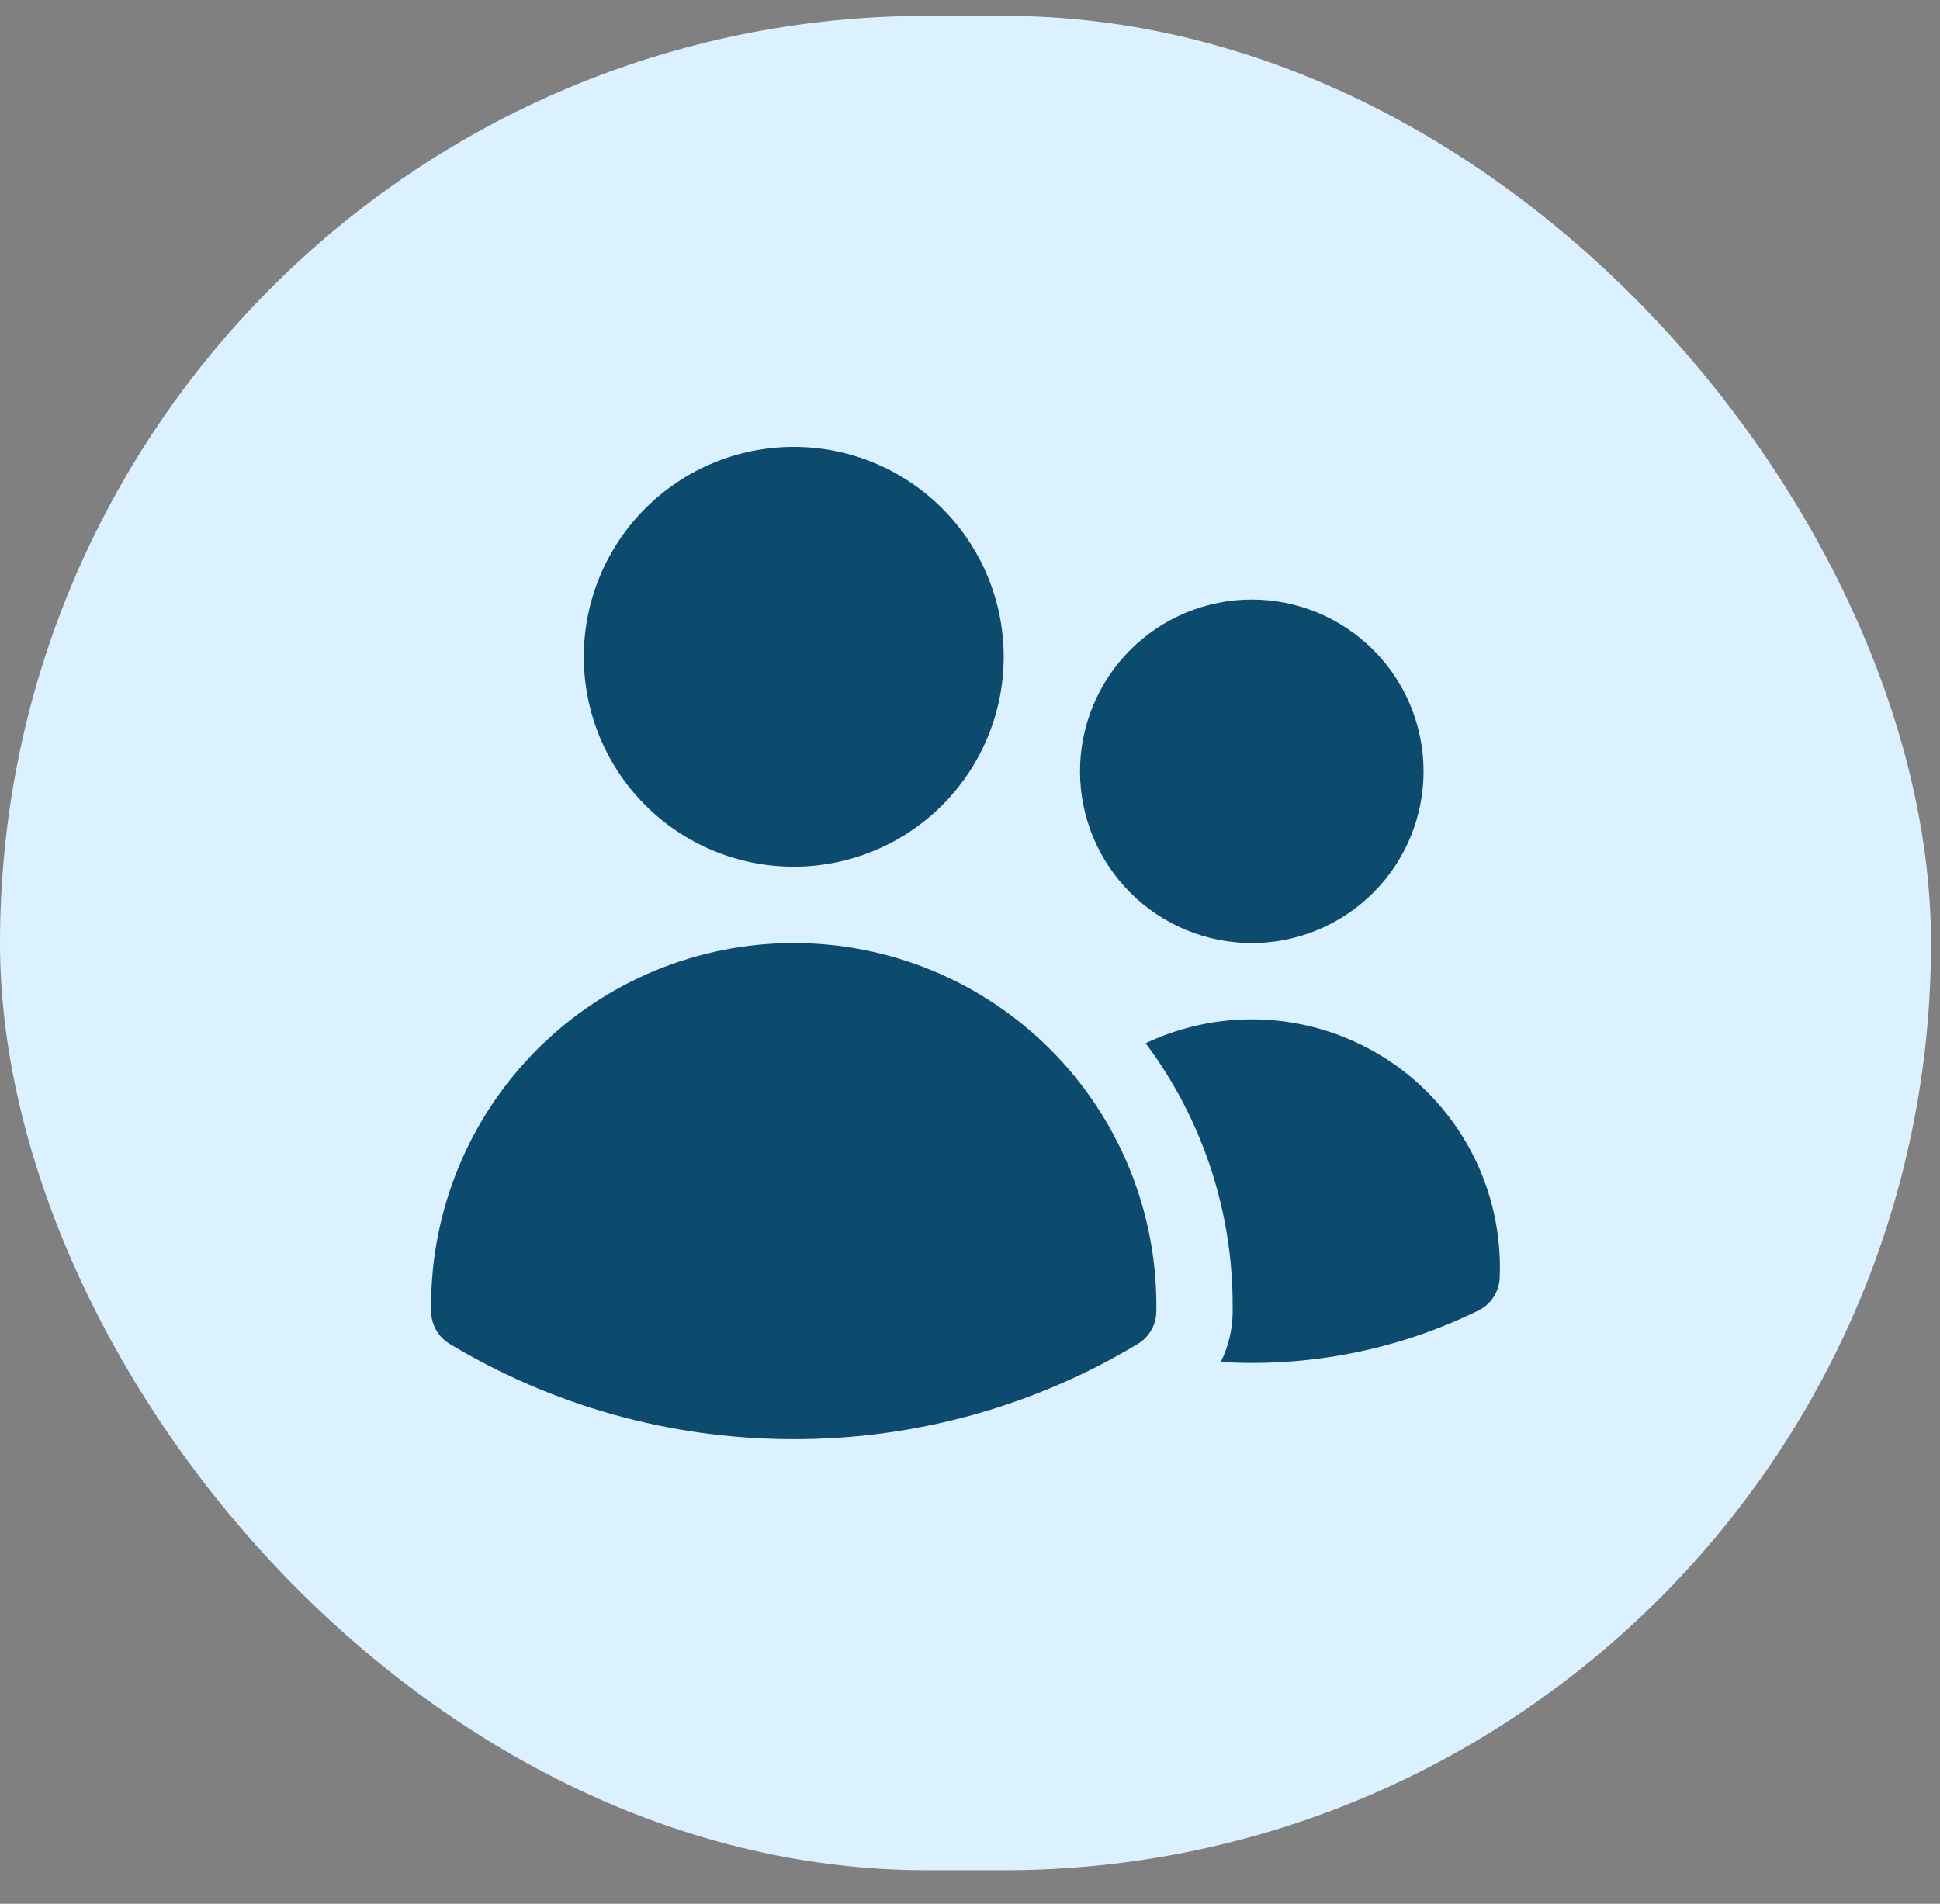 <svg width="54" height="53" viewBox="0 0 54 53" fill="none" xmlns="http://www.w3.org/2000/svg">
<rect x="0" y="0" width="54" height="53" fill="#808080" stroke="none"/>
<rect y="0.441" width="53.75" height="51.625" rx="25.812" fill="#DCF1FF"/>
<path d="M16.25 18.285C16.25 16.735 16.866 15.249 17.962 14.153C19.058 13.057 20.544 12.441 22.094 12.441C23.644 12.441 25.13 13.057 26.226 14.153C27.322 15.249 27.938 16.735 27.938 18.285C27.938 19.835 27.322 21.321 26.226 22.417C25.13 23.513 23.644 24.129 22.094 24.129C20.544 24.129 19.058 23.513 17.962 22.417C16.866 21.321 16.25 19.835 16.25 18.285ZM30.062 21.473C30.062 20.845 30.186 20.223 30.427 19.643C30.667 19.063 31.019 18.536 31.463 18.092C31.907 17.648 32.434 17.296 33.014 17.055C33.594 16.815 34.216 16.691 34.844 16.691C35.472 16.691 36.093 16.815 36.673 17.055C37.254 17.296 37.781 17.648 38.225 18.092C38.669 18.536 39.021 19.063 39.261 19.643C39.501 20.223 39.625 20.845 39.625 21.473C39.625 22.741 39.121 23.957 38.225 24.853C37.328 25.75 36.112 26.254 34.844 26.254C33.576 26.254 32.36 25.75 31.463 24.853C30.566 23.957 30.062 22.741 30.062 21.473ZM12 36.347C12 33.67 13.063 31.103 14.956 29.21C16.849 27.317 19.417 26.254 22.094 26.254C24.771 26.254 27.338 27.317 29.231 29.21C31.124 31.103 32.188 33.67 32.188 36.347V36.352L32.186 36.52C32.183 36.7 32.134 36.877 32.044 37.033C31.954 37.189 31.826 37.32 31.672 37.413C28.781 39.154 25.469 40.071 22.094 40.066C18.592 40.066 15.314 39.097 12.517 37.413C12.363 37.32 12.234 37.19 12.144 37.033C12.054 36.877 12.005 36.701 12.001 36.52L12 36.347ZM34.312 36.352L34.311 36.556C34.303 37.028 34.19 37.492 33.981 37.916C36.454 38.068 38.924 37.575 41.149 36.485C41.321 36.401 41.468 36.272 41.572 36.111C41.677 35.951 41.736 35.765 41.744 35.574C41.794 34.386 41.537 33.205 40.996 32.145C40.456 31.086 39.651 30.184 38.66 29.527C37.668 28.87 36.524 28.48 35.338 28.395C34.152 28.31 32.964 28.533 31.889 29.042C33.466 31.151 34.316 33.714 34.311 36.347L34.312 36.352Z" fill="#0C4A6E"/>
</svg>
